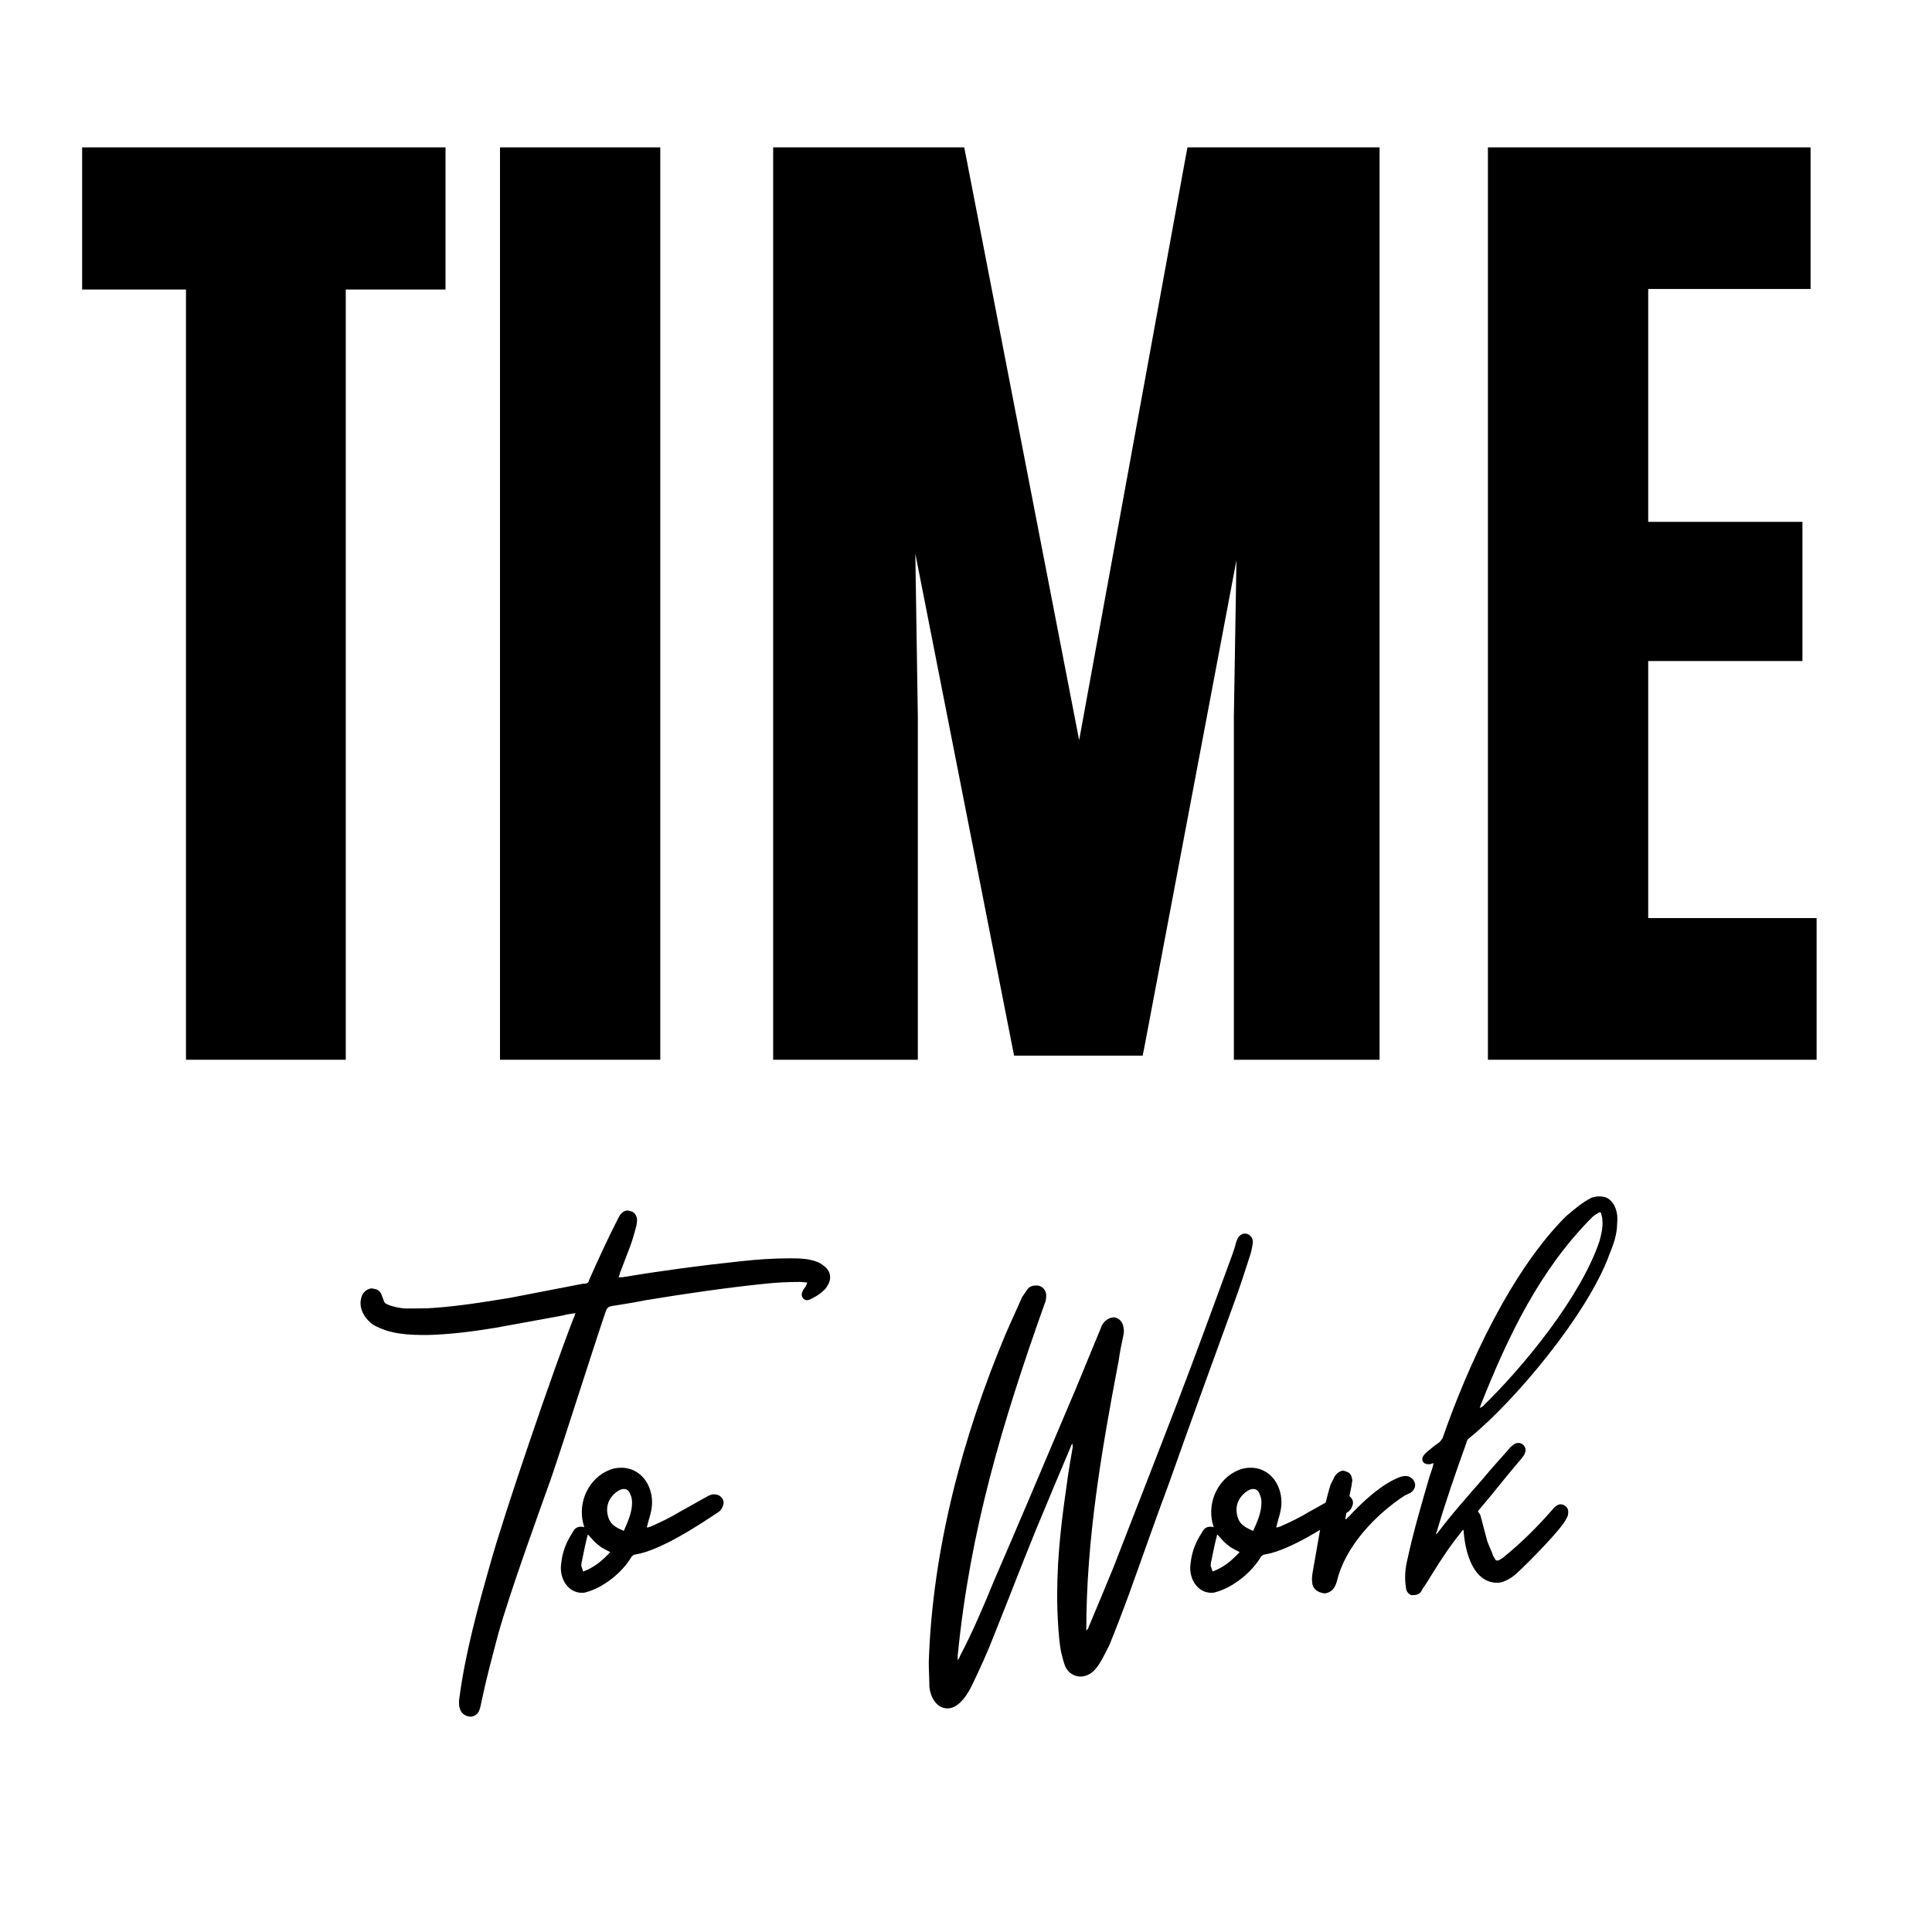 <?xml version="1.0" encoding="UTF-8"?>
<svg xmlns="http://www.w3.org/2000/svg" xmlns:xlink="http://www.w3.org/1999/xlink" width="500" zoomAndPan="magnify" viewBox="0 0 375 375" height="500" preserveAspectRatio="xMidYMid meet" version="1.0">
  <defs>
    <g></g>
  </defs>
  <rect x="-37.5" width="450" fill="#ffffff" y="-37.5" height="450" fill-opacity="1"></rect>
  <rect x="-37.5" width="450" fill="#ffffff" y="-37.5" height="450" fill-opacity="1"></rect>
  <rect x="-37.5" width="450" fill="#ffffff" y="-37.5" height="450" fill-opacity="1"></rect>
  <g fill="#000000" fill-opacity="1">
    <g transform="translate(16.818, 203.244)">
      <g>
        <path d="M 19.281 0 L 19.281 -147.047 L -0.875 -147.047 L -0.875 -174.641 L 69.656 -174.641 L 69.656 -147.047 L 50.297 -147.047 L 50.297 2.453 L 19.281 2.453 Z M 19.281 0 "></path>
      </g>
    </g>
  </g>
  <g fill="#000000" fill-opacity="1">
    <g transform="translate(85.597, 203.244)">
      <g>
        <path d="M 11.453 0 L 11.453 -174.641 L 42.562 -174.641 L 42.562 2.453 L 11.453 2.453 Z M 11.453 0 "></path>
      </g>
    </g>
  </g>
  <g fill="#000000" fill-opacity="1">
    <g transform="translate(139.603, 203.244)">
      <g>
        <path d="M 10.469 0 L 10.469 -174.641 L 47.547 -174.641 L 47.938 -172.688 L 69.859 -59.578 L 90.5 -172.594 L 90.891 -174.641 L 128.172 -174.641 L 128.172 2.453 L 99.891 2.453 L 99.891 -64.188 L 100.391 -94.516 L 82.578 -0.297 L 82.188 1.656 L 57.234 1.656 L 56.844 -0.297 L 38.062 -95.781 L 38.547 -64.188 L 38.547 2.453 L 10.469 2.453 Z M 10.469 0 "></path>
      </g>
    </g>
  </g>
  <g fill="#000000" fill-opacity="1">
    <g transform="translate(278.336, 203.244)">
      <g>
        <path d="M 10.469 0 L 10.469 -174.641 L 73.094 -174.641 L 73.094 -147.156 L 41.578 -147.156 L 41.578 -101.953 L 71.516 -101.953 L 71.516 -74.938 L 41.578 -74.938 L 41.578 -25.047 L 74.266 -25.047 L 74.266 2.453 L 10.469 2.453 Z M 10.469 0 "></path>
      </g>
    </g>
  </g>
  <g fill="#000000" fill-opacity="1">
    <g transform="translate(75.859, 309.16)">
      <g>
        <path d="M 83.926 -63.547 C 83.238 -64.117 82.551 -64.348 81.637 -64.574 C 80.262 -64.918 78.773 -64.918 77.285 -64.918 C 74.195 -64.918 70.988 -64.691 67.898 -64.348 C 60.227 -63.547 52.555 -62.516 44.996 -61.254 C 44.77 -61.254 44.539 -61.254 44.195 -61.254 C 44.309 -61.484 44.426 -61.715 44.426 -61.941 C 45.113 -63.773 45.797 -65.492 46.484 -67.324 C 46.945 -68.582 47.289 -69.844 47.629 -71.102 C 47.746 -71.676 47.859 -72.246 47.746 -72.82 C 47.516 -73.508 47.172 -73.965 46.484 -74.078 C 46.258 -74.195 46.027 -74.195 45.914 -74.195 C 45.113 -74.195 44.539 -73.508 44.195 -72.82 C 42.137 -68.812 40.305 -64.805 38.473 -60.684 C 38.355 -59.996 37.898 -59.996 37.324 -59.996 C 32.633 -59.082 27.824 -58.164 23.129 -57.25 C 18.203 -56.445 13.281 -55.645 8.359 -55.301 C 6.984 -55.188 5.609 -55.188 4.238 -55.188 C 3.664 -55.188 3.207 -55.188 2.633 -55.188 C 1.488 -55.301 0.344 -55.531 -0.688 -55.988 C -1.031 -56.102 -1.258 -56.332 -1.375 -56.676 C -1.488 -57.133 -1.719 -57.594 -1.832 -57.934 C -2.062 -58.508 -2.52 -58.852 -3.09 -58.965 C -3.32 -58.965 -3.434 -59.082 -3.664 -59.082 C -4.352 -59.082 -5.039 -58.621 -5.496 -57.934 C -5.84 -57.133 -5.953 -56.445 -5.84 -55.645 C -5.609 -54.156 -4.695 -53.012 -3.551 -52.098 C -0.23 -50.148 3.434 -50.035 7.098 -50.035 C 11.562 -50.148 15.914 -50.723 20.152 -51.41 C 24.617 -52.211 28.969 -53.012 33.32 -53.812 C 34.121 -54.043 34.922 -54.156 35.836 -54.27 C 35.836 -54.156 35.836 -54.156 35.723 -54.043 C 35.723 -53.812 35.609 -53.586 35.492 -53.355 C 31.828 -44.082 21.867 -15 19.234 -5.383 C 16.832 3.09 14.426 11.793 13.281 20.609 C 13.168 21.066 13.281 21.641 13.281 22.098 C 13.395 22.441 13.512 22.785 13.625 23.016 C 14.082 23.699 14.77 24.043 15.57 24.043 C 16.371 23.93 16.945 23.473 17.176 22.785 C 17.402 22.211 17.52 21.523 17.633 20.953 C 18.547 16.602 19.695 12.367 20.84 8.016 C 23.129 -0.113 28.281 -14.312 31.145 -22.328 C 33.32 -28.625 39.617 -48.547 41.793 -54.844 C 42.02 -55.301 42.25 -55.531 42.82 -55.645 C 44.996 -55.988 47.172 -56.332 49.461 -56.789 C 57.133 -58.051 64.918 -59.195 72.707 -59.996 C 74.879 -60.227 77.172 -60.34 79.461 -60.34 C 79.918 -60.34 80.375 -60.227 80.836 -60.227 C 80.719 -59.883 80.605 -59.652 80.492 -59.422 C 80.262 -59.082 80.031 -58.852 79.918 -58.508 C 79.691 -58.051 79.691 -57.594 80.031 -57.133 C 80.262 -56.906 80.492 -56.789 80.836 -56.789 C 80.949 -56.789 81.18 -56.906 81.293 -56.906 C 82.207 -57.363 83.125 -57.82 83.812 -58.508 C 84.27 -58.852 84.613 -59.309 84.844 -59.766 C 85.645 -61.141 85.301 -62.629 83.926 -63.547 Z M 83.926 -63.547 "></path>
      </g>
    </g>
  </g>
  <g fill="#000000" fill-opacity="1">
    <g transform="translate(111.122, 309.16)">
      <g>
        <path d="M 27.25 -19.121 C 26.793 -19.008 26.449 -18.891 26.105 -18.664 C 24.387 -17.746 22.672 -16.715 20.953 -15.801 C 19.121 -14.656 17.176 -13.738 15.113 -12.824 C 14.883 -12.824 14.656 -12.594 14.426 -12.711 C 14.656 -13.625 14.883 -14.426 15.113 -15.227 C 15.57 -16.945 15.57 -18.547 15 -20.152 C 14.082 -22.785 11.906 -24.273 9.504 -24.273 C 8.703 -24.273 7.898 -24.16 7.098 -23.816 C 3.207 -22.211 1.031 -17.746 2.062 -13.512 C 2.176 -13.281 2.176 -13.051 2.289 -12.711 C 2.062 -12.824 1.832 -12.824 1.602 -12.824 C 0.801 -12.824 0.344 -12.367 0 -11.68 C -1.145 -9.961 -1.945 -8.016 -2.176 -5.84 C -2.406 -4.465 -2.176 -3.09 -1.488 -1.945 C -0.688 -0.688 0.457 0 1.832 0 C 2.062 0 2.289 0 2.633 -0.113 C 6.066 -1.031 9.73 -4.008 11.449 -6.984 C 11.68 -7.215 11.906 -7.441 12.25 -7.441 C 17.059 -8.242 24.273 -12.938 28.508 -15.801 C 28.738 -16.031 28.969 -16.258 29.082 -16.602 C 29.426 -17.289 29.426 -17.863 28.969 -18.434 C 28.508 -19.008 27.938 -19.121 27.25 -19.121 Z M 2.062 -4.121 C 1.945 -4.578 1.832 -4.922 1.719 -5.152 C 1.719 -5.496 1.719 -5.84 1.832 -6.184 C 2.176 -7.898 2.52 -9.617 2.977 -11.336 C 3.434 -10.879 3.777 -10.418 4.238 -9.961 C 4.695 -9.504 5.152 -9.16 5.609 -8.816 C 6.184 -8.473 6.641 -8.242 7.328 -7.898 C 5.84 -6.297 4.238 -4.922 2.062 -4.121 Z M 9.961 -12.023 C 8.586 -12.594 7.441 -13.168 6.984 -14.543 C 6.41 -16.258 6.754 -17.863 8.016 -19.121 C 8.473 -19.578 9.273 -20.152 9.961 -20.152 C 10.535 -20.152 10.992 -19.809 11.219 -19.121 C 11.449 -18.664 11.562 -18.09 11.562 -17.52 C 11.562 -15.57 10.762 -13.855 9.961 -12.023 Z M 9.961 -12.023 "></path>
      </g>
    </g>
  </g>
  <g fill="#000000" fill-opacity="1">
    <g transform="translate(135.28, 309.16)">
      <g></g>
    </g>
  </g>
  <g fill="#000000" fill-opacity="1">
    <g transform="translate(171.002, 309.16)">
      <g>
        <path d="M 71.676 -65.605 C 71.902 -66.293 72.02 -66.98 72.133 -67.668 C 72.246 -68.238 72.133 -68.699 71.902 -69.043 C 71.559 -69.5 71.102 -69.727 70.645 -69.727 C 70.188 -69.727 69.727 -69.5 69.387 -69.043 C 69.156 -68.699 69.043 -68.355 68.926 -68.012 C 68.699 -67.094 68.355 -66.066 68.012 -65.148 C 64.574 -55.762 61.141 -46.371 57.594 -37.098 C 53.469 -26.336 49.234 -15.57 45.113 -4.922 C 43.508 -1.031 41.906 2.863 40.305 6.641 C 40.305 6.871 40.074 7.098 39.844 7.328 C 39.844 -10.418 42.82 -27.707 46.141 -45.113 C 46.371 -46.828 46.715 -48.434 47.059 -50.035 C 47.172 -50.609 47.172 -51.066 47.059 -51.523 C 46.945 -52.555 46.258 -53.242 45.34 -53.469 C 43.965 -53.469 42.938 -52.441 42.594 -51.18 C 40.418 -46.027 38.355 -40.762 36.066 -35.492 C 31.371 -24.387 26.676 -13.281 21.867 -2.176 C 19.809 2.863 17.746 7.672 15.344 12.25 C 15.227 12.594 15.113 12.824 14.883 13.051 C 14.883 12.711 14.883 12.48 14.883 12.25 C 17.289 -12.25 23.586 -33.09 31.715 -55.988 C 31.945 -56.445 32.059 -57.02 32.059 -57.477 C 32.172 -58.508 31.488 -59.539 30.34 -59.652 C 29.539 -59.652 28.852 -59.539 28.395 -58.852 C 28.051 -58.395 27.707 -57.82 27.363 -57.363 C 26.336 -54.957 25.188 -52.555 24.16 -50.148 C 15.801 -30.227 9.961 -8.242 9.273 13.512 C 9.273 15.113 9.391 16.715 9.391 18.32 C 9.617 20.266 10.762 22.441 12.938 22.441 C 15.227 22.441 17.059 19.352 17.863 17.52 C 19.234 14.656 20.609 11.68 21.754 8.703 C 24.617 1.602 27.363 -5.609 30.227 -12.594 C 32.402 -17.863 34.578 -23.016 36.754 -28.168 C 36.867 -28.395 36.98 -28.738 37.098 -28.969 C 37.211 -28.738 37.211 -28.508 37.211 -28.281 C 36.754 -25.648 36.297 -23.016 35.953 -20.266 C 34.809 -12.48 34.004 -4.695 34.234 3.207 C 34.348 5.953 34.465 8.703 34.922 11.336 C 35.152 12.25 35.379 13.281 35.723 14.199 C 36.297 15.57 37.555 16.258 38.699 16.258 C 39.617 16.258 40.418 15.914 41.219 15.227 C 41.676 14.77 42.137 14.199 42.477 13.625 C 43.164 12.48 43.738 11.336 44.309 10.191 C 45.57 7.098 46.715 4.121 47.859 1.031 C 50.609 -6.527 53.125 -13.855 55.875 -21.184 C 59.996 -32.859 64.234 -44.426 68.469 -56.102 C 69.613 -59.195 70.645 -62.402 71.676 -65.605 Z M 71.676 -65.605 "></path>
      </g>
    </g>
  </g>
  <g fill="#000000" fill-opacity="1">
    <g transform="translate(233.286, 309.16)">
      <g>
        <path d="M 27.25 -19.121 C 26.793 -19.008 26.449 -18.891 26.105 -18.664 C 24.387 -17.746 22.672 -16.715 20.953 -15.801 C 19.121 -14.656 17.176 -13.738 15.113 -12.824 C 14.883 -12.824 14.656 -12.594 14.426 -12.711 C 14.656 -13.625 14.883 -14.426 15.113 -15.227 C 15.57 -16.945 15.57 -18.547 15 -20.152 C 14.082 -22.785 11.906 -24.273 9.504 -24.273 C 8.703 -24.273 7.898 -24.16 7.098 -23.816 C 3.207 -22.211 1.031 -17.746 2.062 -13.512 C 2.176 -13.281 2.176 -13.051 2.289 -12.711 C 2.062 -12.824 1.832 -12.824 1.602 -12.824 C 0.801 -12.824 0.344 -12.367 0 -11.68 C -1.145 -9.961 -1.945 -8.016 -2.176 -5.84 C -2.406 -4.465 -2.176 -3.09 -1.488 -1.945 C -0.688 -0.688 0.457 0 1.832 0 C 2.062 0 2.289 0 2.633 -0.113 C 6.066 -1.031 9.73 -4.008 11.449 -6.984 C 11.68 -7.215 11.906 -7.441 12.25 -7.441 C 17.059 -8.242 24.273 -12.938 28.508 -15.801 C 28.738 -16.031 28.969 -16.258 29.082 -16.602 C 29.426 -17.289 29.426 -17.863 28.969 -18.434 C 28.508 -19.008 27.938 -19.121 27.25 -19.121 Z M 2.062 -4.121 C 1.945 -4.578 1.832 -4.922 1.719 -5.152 C 1.719 -5.496 1.719 -5.84 1.832 -6.184 C 2.176 -7.898 2.52 -9.617 2.977 -11.336 C 3.434 -10.879 3.777 -10.418 4.238 -9.961 C 4.695 -9.504 5.152 -9.16 5.609 -8.816 C 6.184 -8.473 6.641 -8.242 7.328 -7.898 C 5.84 -6.297 4.238 -4.922 2.062 -4.121 Z M 9.961 -12.023 C 8.586 -12.594 7.441 -13.168 6.984 -14.543 C 6.41 -16.258 6.754 -17.863 8.016 -19.121 C 8.473 -19.578 9.273 -20.152 9.961 -20.152 C 10.535 -20.152 10.992 -19.809 11.219 -19.121 C 11.449 -18.664 11.562 -18.09 11.562 -17.52 C 11.562 -15.57 10.762 -13.855 9.961 -12.023 Z M 9.961 -12.023 "></path>
      </g>
    </g>
  </g>
  <g fill="#000000" fill-opacity="1">
    <g transform="translate(257.444, 309.16)">
      <g>
        <path d="M 15.344 -22.672 C 15 -22.672 14.543 -22.555 14.199 -22.441 C 10.648 -21.066 6.871 -17.52 4.352 -14.77 C 4.121 -14.656 4.008 -14.426 3.895 -14.312 C 3.777 -14.312 3.777 -14.312 3.664 -14.312 C 3.777 -14.883 3.895 -15.344 3.895 -15.914 C 4.238 -17.52 4.578 -19.234 4.922 -20.953 C 4.922 -21.297 5.039 -21.641 5.039 -21.867 C 4.922 -22.672 4.695 -23.242 4.008 -23.473 C 3.777 -23.586 3.434 -23.699 3.207 -23.699 C 2.863 -23.699 2.52 -23.473 2.176 -23.242 C 1.945 -23.016 1.602 -22.672 1.488 -22.328 C 1.258 -21.867 1.031 -21.41 0.801 -20.953 C 0.113 -18.664 -0.457 -16.258 -0.914 -13.969 C -1.488 -10.648 -2.062 -7.328 -2.633 -4.121 C -2.746 -3.434 -2.863 -2.746 -2.746 -2.062 C -2.746 -1.031 -1.945 -0.23 -0.914 0 C -0.801 0 -0.574 0.113 -0.457 0.113 C 0.344 0.113 1.145 -0.344 1.602 -1.145 C 1.832 -1.488 1.945 -1.945 2.062 -2.289 C 3.664 -9.047 9.617 -15.227 15.227 -18.891 C 15.57 -19.008 15.914 -19.234 16.258 -19.352 C 16.945 -19.809 17.402 -20.496 17.176 -21.297 C 16.945 -22.098 16.258 -22.672 15.344 -22.672 Z M 15.344 -22.672 "></path>
      </g>
    </g>
  </g>
  <g fill="#000000" fill-opacity="1">
    <g transform="translate(274.961, 309.16)">
      <g>
        <path d="M 38.355 -75.223 C 37.555 -76.484 36.867 -76.941 35.379 -76.941 C 34.922 -76.941 34.465 -76.828 34.004 -76.711 C 32.172 -75.797 30.57 -74.422 28.969 -73.051 C 18.32 -62.402 9.961 -44.195 5.039 -30 C 4.809 -29.656 4.578 -29.312 4.238 -29.082 C 3.551 -28.625 2.863 -28.051 2.176 -27.48 C 1.945 -27.25 1.602 -27.02 1.488 -26.793 C 1.031 -26.336 1.031 -25.762 1.258 -25.418 C 1.488 -25.074 1.832 -24.961 2.289 -24.961 C 2.406 -24.961 2.52 -24.961 2.633 -24.961 C 2.863 -25.074 3.09 -25.074 3.32 -25.188 C 3.207 -24.961 3.207 -24.848 3.207 -24.73 C 2.977 -23.816 2.633 -23.016 2.406 -22.211 C 0.914 -17.059 -0.574 -12.023 -1.719 -6.754 C -2.176 -4.922 -2.406 -2.977 -2.062 -1.031 C -2.062 -0.344 -1.602 0.23 -1.031 0.457 C -0.344 0.457 0.23 0.457 0.801 -0.113 C 0.914 -0.344 1.145 -0.688 1.258 -0.914 C 1.945 -1.832 2.52 -2.863 3.09 -3.777 C 4.809 -6.527 6.527 -9.16 8.586 -11.68 C 8.703 -11.906 8.816 -12.023 9.047 -12.25 C 9.16 -12.023 9.16 -11.793 9.16 -11.562 C 9.504 -7.785 10.992 -1.945 15.688 -1.945 C 16.488 -1.945 17.176 -2.289 17.863 -2.633 C 18.664 -3.09 19.352 -3.664 19.922 -4.238 C 21.523 -5.727 28.281 -12.48 29.082 -14.426 C 29.312 -14.77 29.426 -15.113 29.426 -15.57 C 29.539 -16.488 28.738 -17.176 27.938 -17.176 C 27.48 -17.176 26.793 -16.715 26.562 -16.371 C 23.586 -12.938 20.379 -9.73 16.832 -6.871 C 16.602 -6.641 16.258 -6.527 15.914 -6.297 C 15.57 -6.184 15.344 -6.297 15.227 -6.527 C 15.113 -6.754 15 -6.984 14.883 -7.098 C 14.543 -8.129 14.082 -9.047 13.738 -9.961 C 13.281 -11.68 12.824 -13.395 12.367 -15.113 C 12.25 -15.344 12.023 -15.57 11.906 -15.801 C 12.023 -16.031 12.137 -16.145 12.25 -16.258 C 13.051 -17.176 13.738 -18.09 14.543 -19.008 C 16.488 -21.41 18.434 -23.816 20.496 -26.219 C 20.723 -26.562 20.953 -26.793 21.066 -27.25 C 21.41 -28.051 20.723 -29.082 19.809 -29.082 C 19.352 -29.082 19.008 -28.969 18.664 -28.625 C 18.32 -28.395 17.977 -28.051 17.746 -27.707 C 16.145 -25.875 14.543 -24.16 12.938 -22.211 C 9.961 -18.777 6.871 -15.344 4.121 -11.68 C 4.008 -11.562 3.895 -11.449 3.777 -11.336 C 3.777 -11.562 3.777 -11.68 3.895 -11.793 C 5.609 -17.633 7.559 -23.242 9.617 -28.969 C 9.73 -29.426 9.848 -29.77 10.191 -30 C 19.121 -37.211 33.32 -54.27 37.441 -65.723 C 38.242 -67.668 38.93 -69.613 38.93 -71.789 C 39.043 -72.934 38.93 -74.078 38.355 -75.223 Z M 35.492 -68.238 C 31.828 -57.363 20.723 -43.852 12.824 -36.18 C 12.594 -36.066 12.48 -35.953 12.25 -35.836 C 12.367 -36.066 12.367 -36.297 12.48 -36.523 C 17.746 -49.805 23.93 -62.746 34.121 -72.934 C 34.465 -73.277 34.922 -73.508 35.266 -73.734 C 35.379 -73.852 35.492 -73.852 35.609 -73.852 C 35.723 -73.852 35.836 -73.734 35.836 -73.508 C 35.953 -73.164 36.066 -72.707 36.066 -72.246 C 36.18 -70.875 35.836 -69.5 35.492 -68.238 Z M 35.492 -68.238 "></path>
      </g>
    </g>
  </g>
</svg>
